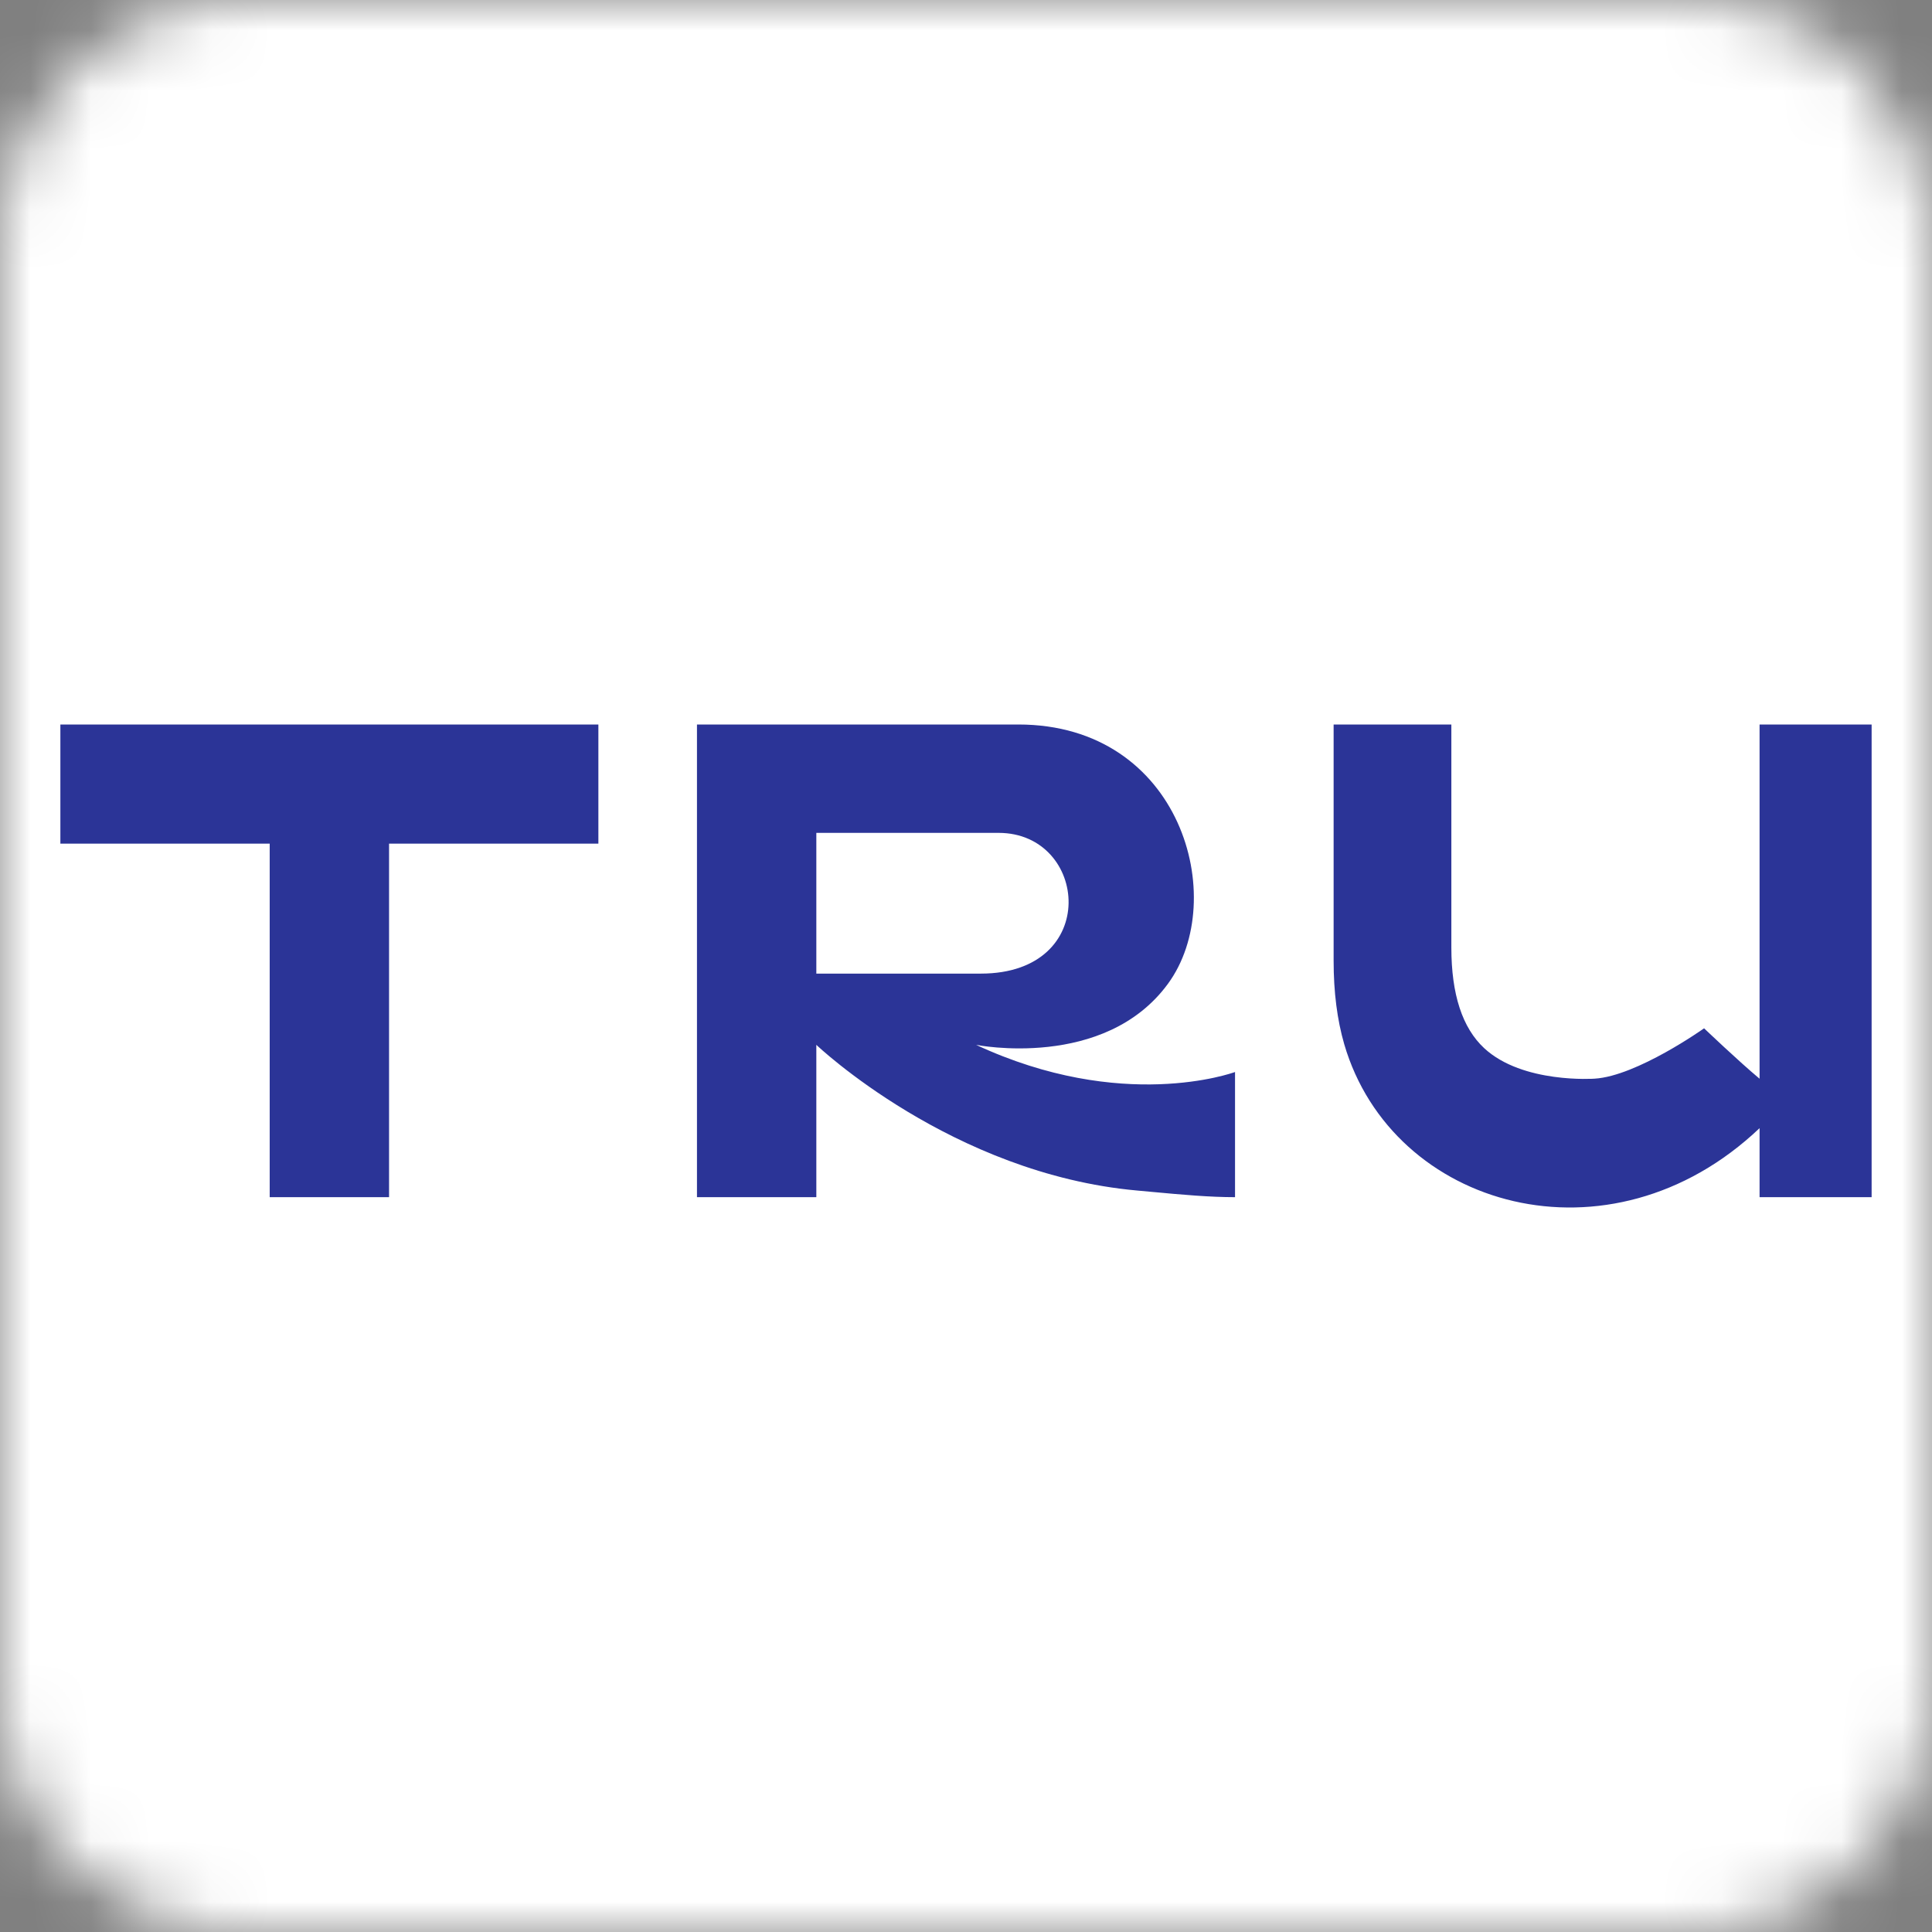<svg width="32" height="32" viewBox="0 0 32 32" fill="none" xmlns="http://www.w3.org/2000/svg">
<rect x="0" y="0" width="32" height="32" fill="#808080" stroke="none"/>
<g clip-path="url(#clip0_165_23152)">
<mask id="mask0_165_23152" style="mask-type:luminance" maskUnits="userSpaceOnUse" x="0" y="0" width="32" height="32">
<path d="M28 0H4C1.791 0 0 1.791 0 4V28C0 30.209 1.791 32 4 32H28C30.209 32 32 30.209 32 28V4C32 1.791 30.209 0 28 0Z" fill="white"/>
</mask>
<g mask="url(#mask0_165_23152)">
<path d="M32 0H0V32H32V0Z" fill="white"/>
<path fill-rule="evenodd" clip-rule="evenodd" d="M1 12V13.973H4.467V19.829H6.444V13.973H9.911V12H1ZM13.521 16.126V13.795H16.54C18.026 13.795 18.243 16.126 16.246 16.126H13.521ZM16.167 17.306C16.167 17.306 18.294 17.732 19.346 16.293C20.368 14.894 19.568 12 16.867 12H11.544V19.829H13.521V17.306C13.521 17.306 15.763 19.443 18.835 19.719C18.923 19.727 19.01 19.735 19.096 19.743C19.582 19.788 20.034 19.829 20.456 19.829V17.756C20.413 17.771 18.584 18.431 16.167 17.306ZM29.144 17.867V12H31V19.829H29.144V18.686C26.662 21.043 23.06 20.016 22.265 17.296C22.148 16.893 22.089 16.433 22.089 15.915V12H24.039V15.694C24.039 16.469 24.221 17.026 24.584 17.362C25.221 17.952 26.412 17.866 26.412 17.866C27.113 17.823 28.225 17.032 28.225 17.032C28.225 17.032 28.794 17.575 29.144 17.867Z" fill="#2B3497"/>
</g>
</g>
<defs>
<clipPath id="clip0_165_23152">
<rect width="32" height="32" fill="white"/>
</clipPath>
</defs>
</svg>
